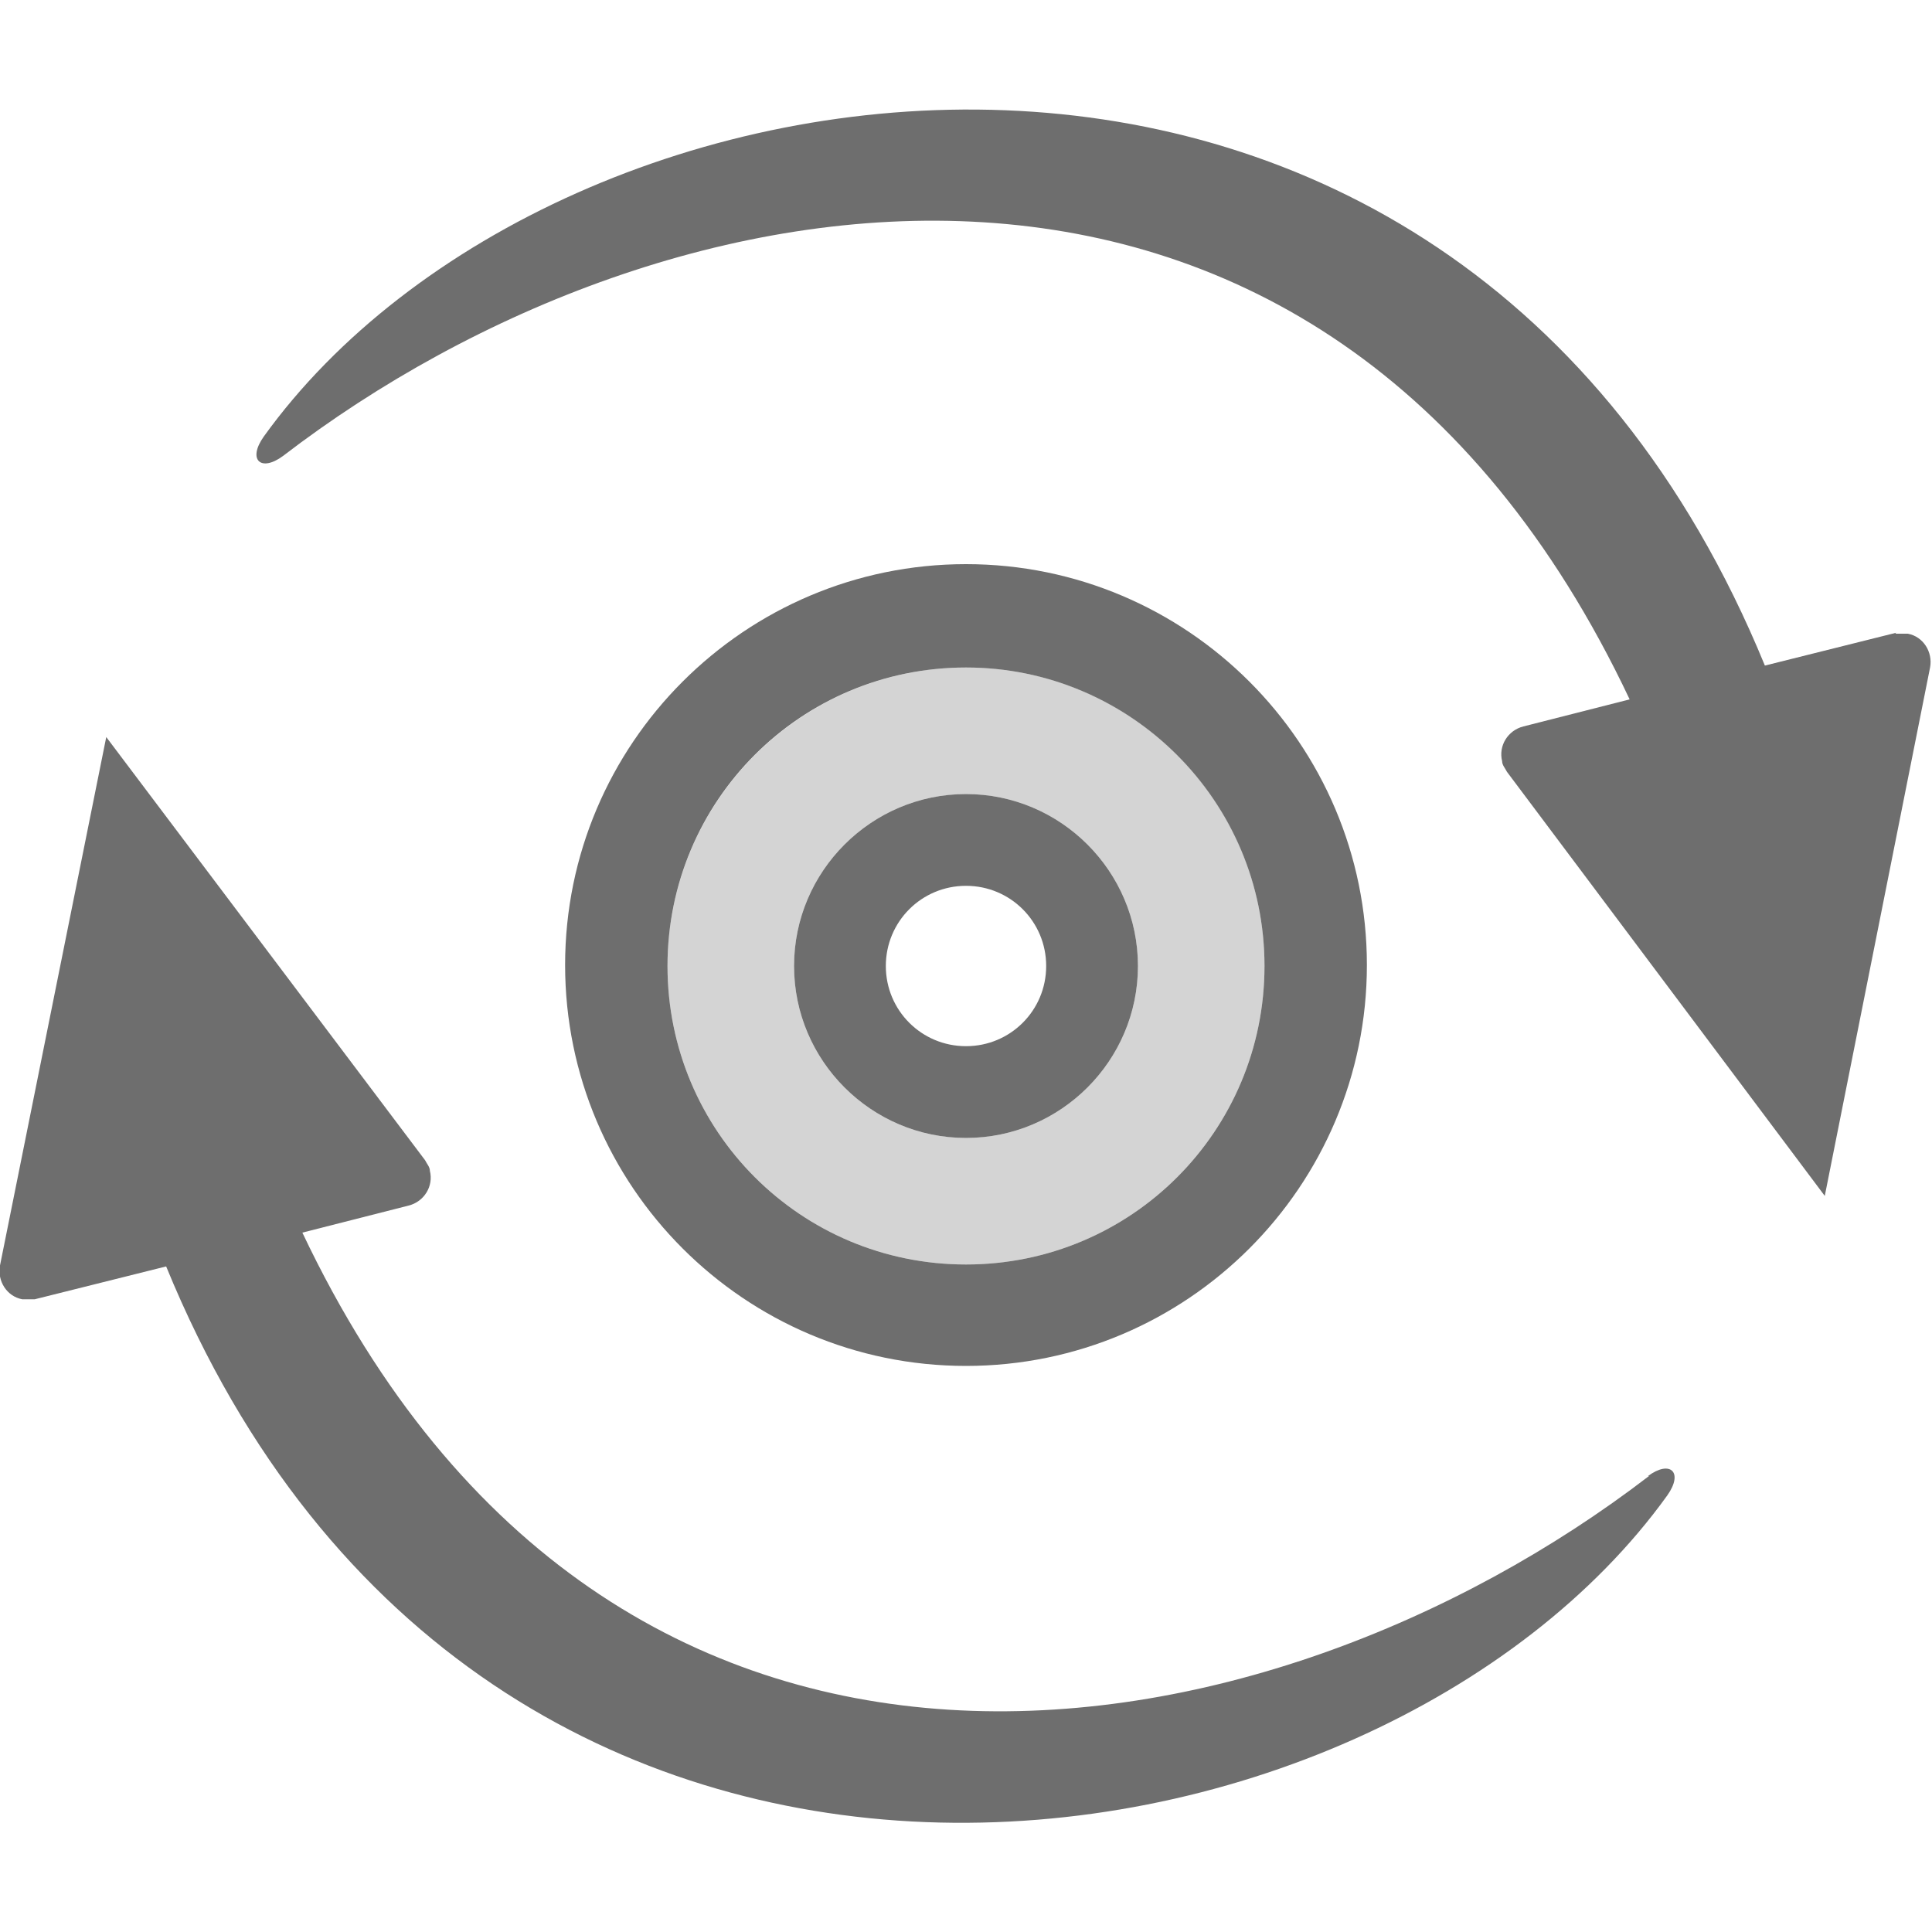 <?xml version="1.0" encoding="UTF-8"?><svg id="selection" xmlns="http://www.w3.org/2000/svg" viewBox="0 0 20 20"><defs><style>.cls-1{opacity:.3;}.cls-1,.cls-2{fill:#6e6e6e;isolation:isolate;}.cls-2{fill-rule:evenodd;}</style></defs><path id="Path_2385" class="cls-1" d="M10,6.91c-1.7,0-3.09,1.38-3.09,3.09s1.38,3.09,3.09,3.09,3.09-1.38,3.09-3.09-1.38-3.09-3.09-3.09h0Zm0,4.87c-.98,0-1.78-.8-1.78-1.78s.8-1.78,1.78-1.78,1.78,.8,1.78,1.78-.8,1.78-1.78,1.78Z"/><path id="Path_2386" class="cls-2" d="M10,6.91c1.7,0,3.09,1.38,3.09,3.09s-1.38,3.09-3.09,3.09-3.09-1.38-3.09-3.09,1.38-3.09,3.09-3.09h0Zm0-1.07c-2.29,0-4.15,1.86-4.15,4.15s1.86,4.15,4.15,4.15,4.15-1.86,4.15-4.15-1.86-4.15-4.15-4.15Z"/><path id="Path_2387" class="cls-2" d="M10,9.17c.46,0,.83,.37,.83,.83s-.37,.83-.83,.83-.83-.37-.83-.83h0c0-.46,.37-.83,.83-.83Zm0-.95c-.98,0-1.78,.8-1.78,1.78s.8,1.78,1.78,1.78,1.78-.8,1.78-1.78-.8-1.78-1.78-1.78Z"/><path id="Path_2388" class="cls-2" d="M17.07,15.28c-3.96,3.04-10.73,4.25-13.94-2.52h0l1.1-.28c.16-.04,.26-.2,.22-.36,0-.04-.03-.07-.05-.11L1.1,7.63,0,13.1c-.03,.16,.07,.32,.23,.35,.04,0,.09,0,.13,0l1.36-.34h0c3.27,7.98,12.52,6.57,15.54,2.37,.17-.24,.03-.37-.2-.2Z"/><path id="Path_2389" class="cls-2" d="M19.63,6.55l-1.36,.34h0C15-1.08,5.75,.32,2.73,4.52c-.17,.24-.03,.37,.2,.2C6.89,1.68,13.67,.47,16.87,7.24h0l-1.1,.28c-.16,.04-.26,.2-.22,.36,0,.04,.03,.07,.05,.11l3.29,4.39,1.09-5.47c.03-.16-.07-.32-.23-.35-.04,0-.09,0-.13,0Z"/></svg>